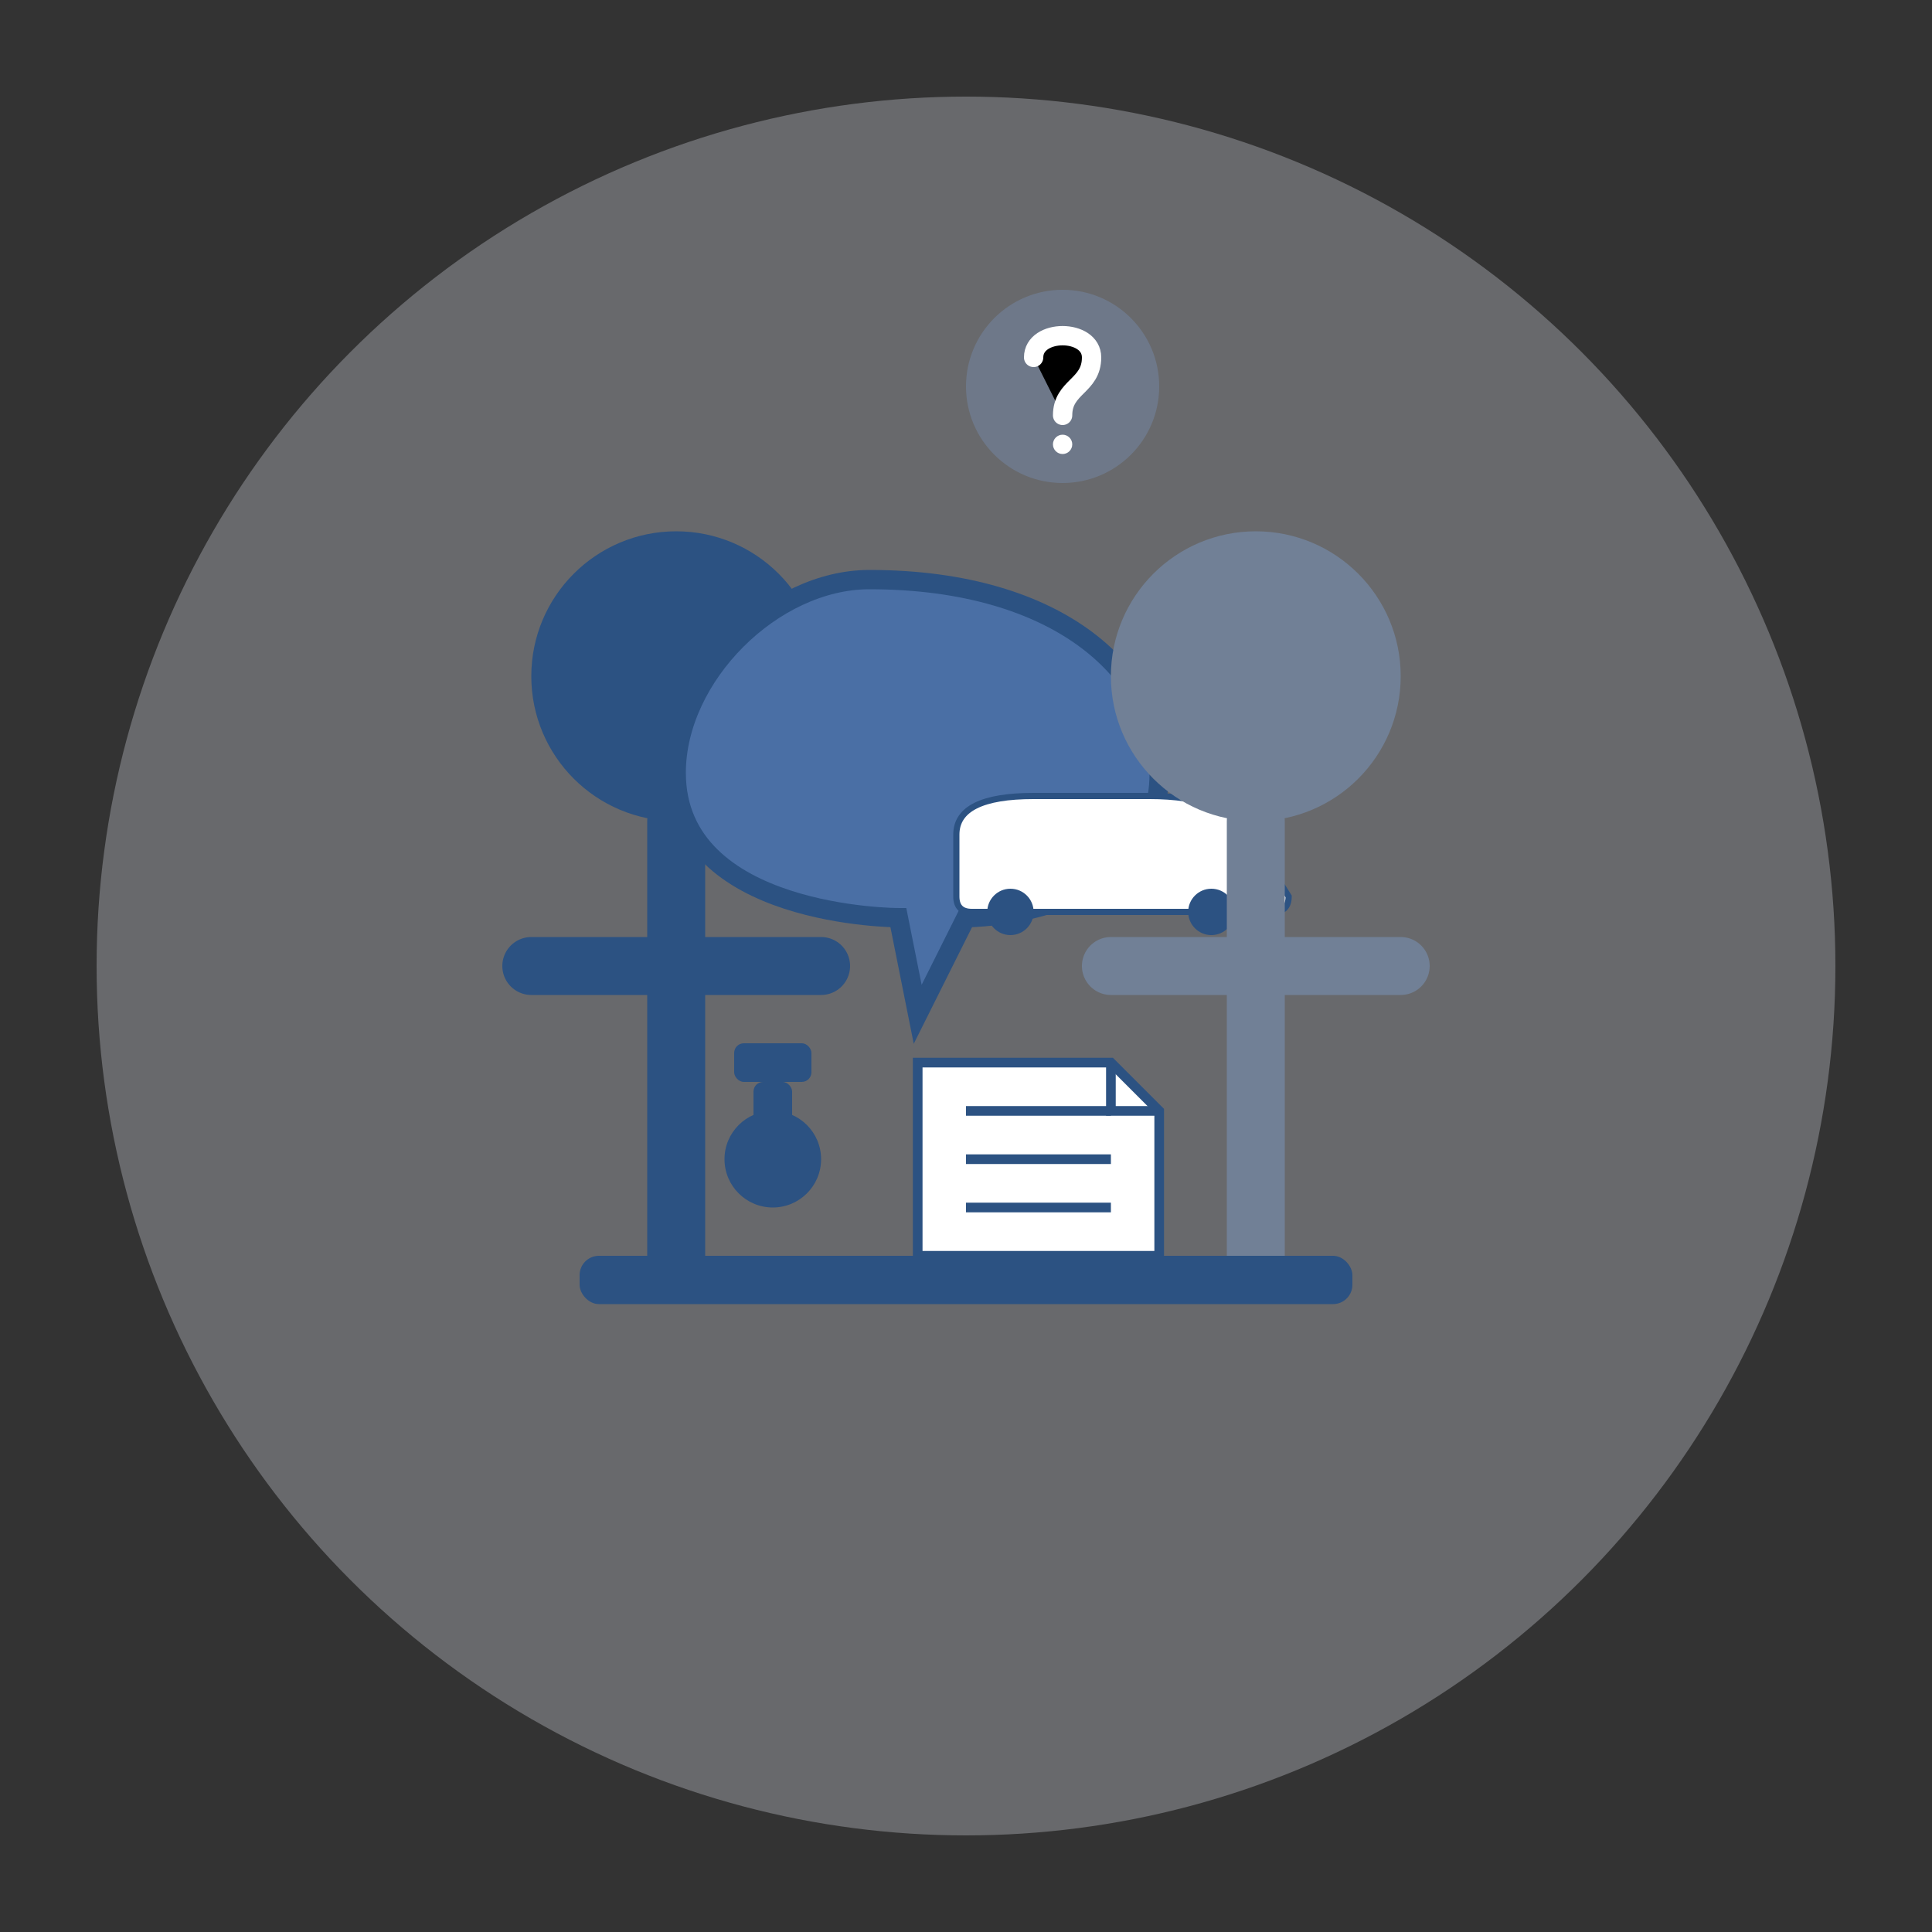 <svg xmlns="http://www.w3.org/2000/svg" viewBox="0 0 200 200" width="200" height="200">
  <rect x="0" y="0" width="200" height="200" fill="#333333" stroke="none"/>
  <!-- Background circle -->
  <circle cx="100" cy="100" r="90" fill="#e2e8f0" opacity="0.3" />
  
  <!-- Person 1 (advisor) -->
  <g transform="translate(70, 100)">
    <!-- Head -->
    <circle cx="0" cy="-30" r="15" fill="#2c5282" />
    
    <!-- Body -->
    <path d="M0,-15 L0,30 M-15,0 L15,0" stroke="#2c5282" stroke-width="6" stroke-linecap="round" />
    
    <!-- Speech bubble -->
    <path d="M20,-40 C40,-40 50,-30 50,-20 C50,-5 30,-5 30,-5 L25,5 L23,-5 C23,-5 0,-5 0,-20 C0,-30 10,-40 20,-40 Z" 
          fill="#4a6fa5" stroke="#2c5282" stroke-width="2" />
    
    <!-- Car icon in speech bubble -->
    <g transform="translate(25, -20) scale(0.08)">
      <path d="M50,80 Q50,30 150,30 L300,30 Q400,30 430,80 L480,160 Q480,180 460,180 L70,180 Q50,180 50,160 Z" 
            fill="white" stroke="#2c5282" stroke-width="8" />
      <circle cx="120" cy="180" r="30" fill="#2c5282" />
      <circle cx="380" cy="180" r="30" fill="#2c5282" />
    </g>
  </g>
  
  <!-- Person 2 (client) -->
  <g transform="translate(130, 100)">
    <!-- Head -->
    <circle cx="0" cy="-30" r="15" fill="#718096" />
    
    <!-- Body -->
    <path d="M0,-15 L0,30 M-15,0 L15,0" stroke="#718096" stroke-width="6" stroke-linecap="round" />
    
    <!-- Question mark bubble -->
    <g transform="translate(-20, -60)">
      <circle cx="0" cy="0" r="10" fill="#718096" opacity="0.7" />
      <path d="M-3,-3 C-3,-6 3,-6 3,-3 C3,0 0,0 0,3" stroke="white" stroke-width="2" stroke-linecap="round" />
      <circle cx="0" cy="6" r="1" fill="white" />
    </g>
  </g>
  
  <!-- Table/desk -->
  <rect x="60" y="130" width="80" height="5" rx="2" fill="#2c5282" />
  
  <!-- Document on desk -->
  <g transform="translate(110, 120)">
    <!-- Paper -->
    <path d="M-15,-10 L5,-10 L10,-5 L10,10 L-15,10 Z" fill="white" stroke="#2c5282" stroke-width="1" />
    <path d="M5,-10 L5,-5 L10,-5" fill="none" stroke="#2c5282" stroke-width="1" />
    
    <!-- Lines representing text -->
    <line x1="-10" y1="-5" x2="5" y2="-5" stroke="#2c5282" stroke-width="1" />
    <line x1="-10" y1="0" x2="5" y2="0" stroke="#2c5282" stroke-width="1" />
    <line x1="-10" y1="5" x2="5" y2="5" stroke="#2c5282" stroke-width="1" />
  </g>
  
  <!-- Car key on desk -->
  <g transform="translate(80, 120)">
    <circle cx="0" cy="0" r="5" fill="#2c5282" />
    <rect x="-2" y="-8" width="4" height="8" rx="1" fill="#2c5282" />
    <rect x="-4" y="-12" width="8" height="4" rx="1" fill="#2c5282" />
  </g>
</svg>
